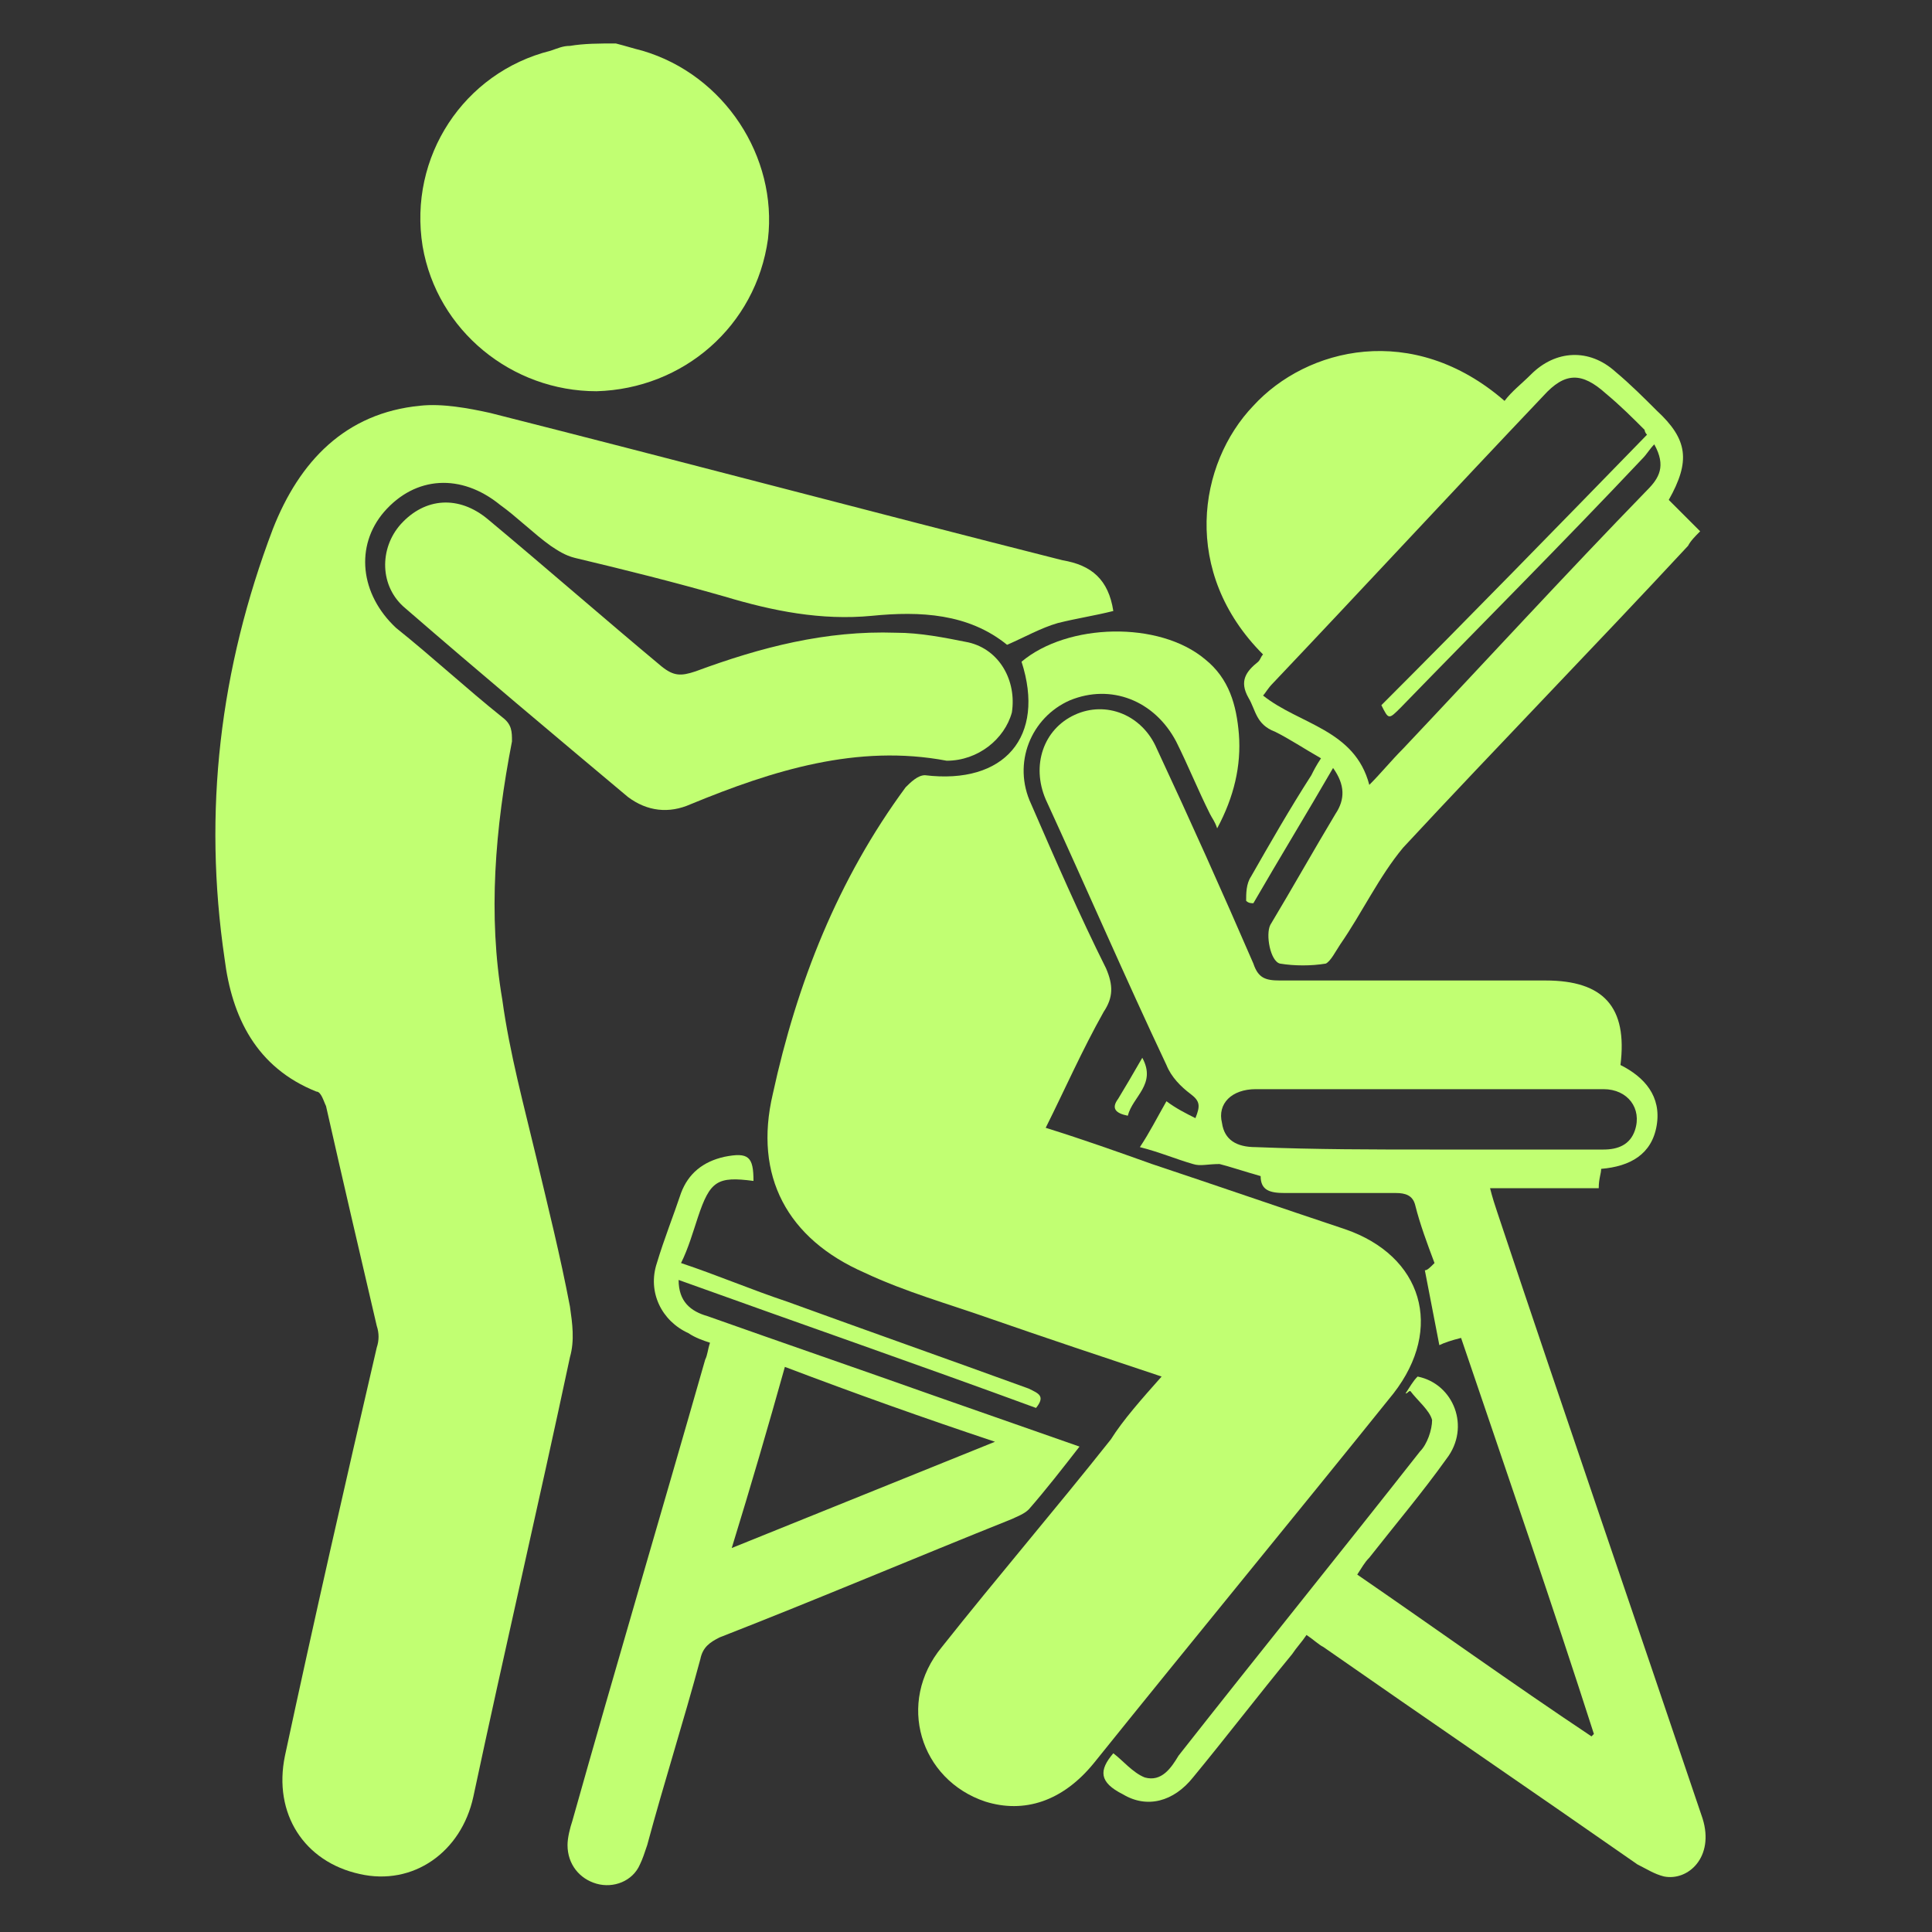 <?xml version="1.0" encoding="utf-8"?>
<!-- Generator: Adobe Illustrator 26.0.1, SVG Export Plug-In . SVG Version: 6.00 Build 0)  -->
<svg version="1.1" id="Layer_1" xmlns="http://www.w3.org/2000/svg" xmlns:xlink="http://www.w3.org/1999/xlink" x="0px" y="0px"
	 viewBox="0 0 80 80" style="enable-background:new 0 0 80 80;" xml:space="preserve">
<rect x="0" y="0" width="80" height="80" fill="#333333" stroke="none"/>
<style type="text/css">
	.st0{fill:#C1FF72;}
</style>
<g>
	<path class="st0" d="M25.5,1.8c0.4,0.1,0.7,0.2,1.1,0.3c3.4,1,5.6,4.4,5.2,7.8c-0.5,3.6-3.5,6.2-7.1,6.3c-3.5,0-6.6-2.5-7.2-6
		c-0.6-3.7,1.7-7.2,5.3-8.1c0.3-0.1,0.5-0.2,0.8-0.2C24.2,1.8,24.8,1.8,25.5,1.8z"/>
	<path class="st0" d="M46.1,25.3c-0.8,0.2-1.5,0.3-2.3,0.5c-0.7,0.2-1.4,0.6-2.1,0.9c-1.6-1.3-3.6-1.4-5.6-1.2
		C34,25.7,32,25.3,30,24.7c-2.1-0.6-4.1-1.1-6.2-1.6c-0.4-0.1-0.7-0.3-1-0.5c-0.7-0.5-1.4-1.2-2.1-1.7c-1.6-1.3-3.5-1.2-4.8,0.3
		c-1.2,1.4-1,3.4,0.5,4.8c1.5,1.2,2.9,2.5,4.4,3.7c0.4,0.3,0.4,0.6,0.4,1c-0.7,3.6-1,7.2-0.4,10.7c0.3,2.2,0.9,4.4,1.4,6.5
		c0.5,2.1,1,4.1,1.4,6.2c0.1,0.7,0.2,1.4,0,2.1c-1.3,6.1-2.7,12.1-4,18.2c-0.5,2.3-2.5,3.7-4.7,3.2c-2.3-0.5-3.6-2.5-3.1-4.9
		c1.2-5.6,2.5-11.3,3.8-16.9c0.1-0.3,0.1-0.6,0-0.9c-0.7-3-1.4-6-2.1-9.1c-0.1-0.2-0.2-0.6-0.4-0.6c-2.5-1-3.5-3.1-3.8-5.5
		c-0.9-6.1-0.2-12,2-17.8c1.1-2.8,3-4.8,6.1-5.1c0.9-0.1,2,0.1,2.9,0.3c7.9,2,15.8,4.1,23.7,6.1C45.2,23.4,45.9,24,46.1,25.3z"/>
	<path class="st0" d="M48.1,57c-2.4-0.8-4.8-1.6-7.1-2.4c-1.7-0.6-3.5-1.1-5.2-1.9c-3.2-1.4-4.6-4-3.8-7.4c1-4.6,2.7-8.9,5.5-12.7
		c0.2-0.2,0.5-0.5,0.8-0.5c3.3,0.4,5-1.6,4-4.7c1.9-1.6,5.7-1.7,7.6-0.1c1,0.8,1.3,1.9,1.4,3.1c0.1,1.3-0.2,2.6-0.9,3.9
		c-0.1-0.3-0.2-0.4-0.3-0.6c-0.5-1-0.9-2-1.4-3C47.8,29,46,28.3,44.3,29c-1.6,0.7-2.4,2.6-1.6,4.3c1,2.3,2,4.6,3.1,6.8
		c0.3,0.7,0.3,1.2-0.1,1.8c-0.9,1.6-1.6,3.2-2.4,4.8c1.6,0.5,3,1,4.4,1.5c2.7,0.9,5.3,1.8,8,2.7c3.2,1.1,4.1,4.1,2,6.8
		c-4.1,5.1-8.3,10.2-12.4,15.3c-1.3,1.6-2.9,2.1-4.5,1.6c-2.7-0.9-3.7-4.1-1.8-6.4c2.3-2.9,4.7-5.7,7-8.6
		C46.5,58.8,47.3,57.9,48.1,57z"/>
	<path class="st0" d="M60.5,55.4c-0.4,0.1-0.7,0.2-0.9,0.3c-0.2-1-0.4-2.1-0.6-3.1c0.1,0,0.2-0.1,0.4-0.3c-0.3-0.8-0.6-1.6-0.8-2.4
		c-0.1-0.4-0.4-0.5-0.8-0.5c-1.5,0-3.1,0-4.6,0c-0.6,0-1-0.1-1-0.7c-0.7-0.2-1.3-0.4-1.7-0.5c-0.5,0-0.8,0.1-1.1,0
		c-0.7-0.2-1.4-0.5-2.2-0.7c0.4-0.6,0.7-1.2,1.1-1.9c0.4,0.3,0.8,0.5,1.2,0.7c0.2-0.5,0.2-0.7-0.2-1c-0.4-0.3-0.8-0.7-1-1.2
		c-1.7-3.6-3.3-7.3-5-11c-0.6-1.4-0.1-2.9,1.2-3.5c1.3-0.6,2.8,0,3.4,1.4c1.4,3,2.7,5.9,4,8.9c0.2,0.6,0.5,0.7,1.1,0.7
		c3.7,0,7.4,0,11,0c2.4,0,3.4,1.1,3.1,3.5c1,0.5,1.7,1.3,1.5,2.5c-0.2,1.2-1.1,1.7-2.3,1.8c0,0.2-0.1,0.4-0.1,0.8
		c-1.4,0-2.9,0-4.5,0c0.1,0.4,0.2,0.7,0.3,1c2.8,8.4,5.7,16.8,8.5,25.1c0.5,1.6-0.6,2.6-1.6,2.4c-0.4-0.1-0.7-0.3-1.1-0.5
		c-4.3-3-8.7-6-13-9c-0.2-0.1-0.4-0.3-0.7-0.5c-0.2,0.3-0.4,0.5-0.6,0.8c-1.4,1.7-2.7,3.4-4.1,5.1c-0.8,1-1.9,1.3-2.9,0.7
		c-1-0.5-1-1-0.4-1.7c0.4,0.3,0.8,0.8,1.3,1c0.7,0.2,1.1-0.4,1.4-0.9c3.3-4.2,6.7-8.4,10-12.6c0.3-0.3,0.5-0.9,0.5-1.3
		c-0.1-0.4-0.6-0.8-0.9-1.2c-0.1,0-0.1,0.1-0.2,0.1c0.2-0.3,0.3-0.5,0.5-0.7c1.5,0.3,2.2,2.1,1.2,3.4c-1,1.4-2.1,2.7-3.2,4.1
		c-0.2,0.2-0.3,0.4-0.5,0.7c3.2,2.2,6.4,4.5,9.7,6.7c0,0,0.1-0.1,0.1-0.1C64.3,66.5,62.4,61,60.5,55.4z M59.2,47.6
		c2.4,0,4.8,0,7.2,0c0.6,0,1.1-0.2,1.3-0.8c0.3-0.9-0.3-1.7-1.3-1.7c-2.5,0-5.1,0-7.6,0c-2.3,0-4.5,0-6.8,0c-1,0-1.6,0.6-1.4,1.4
		c0.1,0.7,0.6,1,1.4,1C54.5,47.6,56.9,47.6,59.2,47.6z"/>
	<path class="st0" d="M69.1,20.7c0.4,0.4,0.8,0.8,1.3,1.3c-0.2,0.2-0.4,0.4-0.5,0.6c-3.9,4.2-7.9,8.3-11.8,12.5
		c-1,1.2-1.7,2.7-2.6,4c-0.2,0.3-0.4,0.7-0.6,0.8c-0.6,0.1-1.3,0.1-1.9,0c-0.4-0.1-0.6-1.2-0.4-1.6c0.9-1.5,1.8-3.1,2.7-4.6
		c0.4-0.6,0.4-1.2-0.1-1.9c-1.1,1.9-2.2,3.7-3.3,5.6c-0.1,0-0.2,0-0.3-0.1c0-0.3,0-0.7,0.2-1c0.8-1.4,1.6-2.8,2.5-4.2
		c0.1-0.2,0.2-0.4,0.4-0.7c-0.7-0.4-1.3-0.8-1.9-1.1C52,30,52,29.4,51.7,28.9c-0.4-0.7-0.1-1.1,0.4-1.5c0.1-0.1,0.1-0.2,0.2-0.3
		c-3.4-3.4-2.7-7.9-0.4-10.3c2.2-2.4,6.6-3.5,10.4-0.2c0.3-0.4,0.7-0.7,1.1-1.1c1-1,2.4-1.1,3.5-0.1c0.6,0.5,1.2,1.1,1.7,1.6
		C69.9,18.2,70,19.1,69.1,20.7z M68.2,18c-0.1-0.1-0.1-0.2-0.1-0.2c-0.5-0.5-1-1-1.6-1.5c-1-0.9-1.7-0.9-2.6,0.1
		c-3.8,4-7.5,8-11.2,11.9c-0.2,0.2-0.3,0.4-0.4,0.5c1.5,1.2,3.8,1.4,4.4,3.7c0.5-0.5,0.9-1,1.4-1.5c3.4-3.6,6.7-7.2,10.1-10.7
		c0.5-0.5,0.8-1,0.3-1.9c-0.2,0.2-0.3,0.4-0.5,0.6c-3.3,3.5-6.7,6.9-10,10.3c-0.5,0.5-0.5,0.5-0.8-0.1C60.8,25.6,64.5,21.8,68.2,18z
		"/>
	<path class="st0" d="M42.9,58.3c-4.9-1.8-9.8-3.5-14.8-5.3c0,0.9,0.5,1.3,1.2,1.5c3.1,1.1,6.3,2.2,9.4,3.3c2,0.7,4,1.4,6,2.1
		c-0.7,0.9-1.4,1.8-2.1,2.6c-0.2,0.2-0.5,0.3-0.7,0.4c-4,1.6-8,3.3-12.1,4.9c-0.4,0.2-0.7,0.4-0.8,0.9c-0.7,2.6-1.5,5.1-2.2,7.7
		c-0.1,0.3-0.2,0.6-0.3,0.8c-0.3,0.7-1.1,1-1.8,0.8c-0.7-0.2-1.2-0.8-1.2-1.6c0-0.3,0.1-0.7,0.2-1c1.8-6.4,3.7-12.8,5.5-19.1
		c0.1-0.2,0.1-0.4,0.2-0.7c-0.3-0.1-0.6-0.2-0.9-0.4c-1.1-0.5-1.7-1.7-1.3-2.9c0.3-1,0.7-2,1-2.9c0.3-0.8,0.9-1.3,1.8-1.5
		c1-0.2,1.2,0,1.2,1c-1.5-0.2-1.8,0-2.3,1.5c-0.2,0.6-0.4,1.3-0.7,1.9c1.5,0.5,2.9,1.1,4.4,1.6c3.3,1.2,6.7,2.4,10,3.6
		C43,57.7,43.3,57.8,42.9,58.3z M32.5,56.6c-0.7,2.5-1.4,4.9-2.2,7.5c3.7-1.5,7.2-2.9,10.9-4.4C38.2,58.7,35.4,57.7,32.5,56.6z"/>
	<path class="st0" d="M39.2,31.5c-3.7-0.7-7.2,0.4-10.6,1.8c-0.9,0.4-1.8,0.3-2.6-0.3c-3.1-2.6-6.2-5.2-9.2-7.8
		c-1.1-0.9-1.1-2.5-0.2-3.5c1-1.1,2.4-1.2,3.6-0.2c2.4,2,4.8,4.1,7.2,6.1c0.5,0.4,0.8,0.4,1.4,0.2c2.7-1,5.4-1.7,8.3-1.6
		c1,0,2,0.2,3,0.4c1.3,0.3,2,1.6,1.8,2.9C41.6,30.6,40.5,31.5,39.2,31.5z"/>
	<path class="st0" d="M46.7,46.2c-0.5-0.1-0.7-0.3-0.4-0.7c0.3-0.5,0.6-1,1-1.7C47.9,44.9,46.9,45.4,46.7,46.2z"/>
</g>
</svg>
